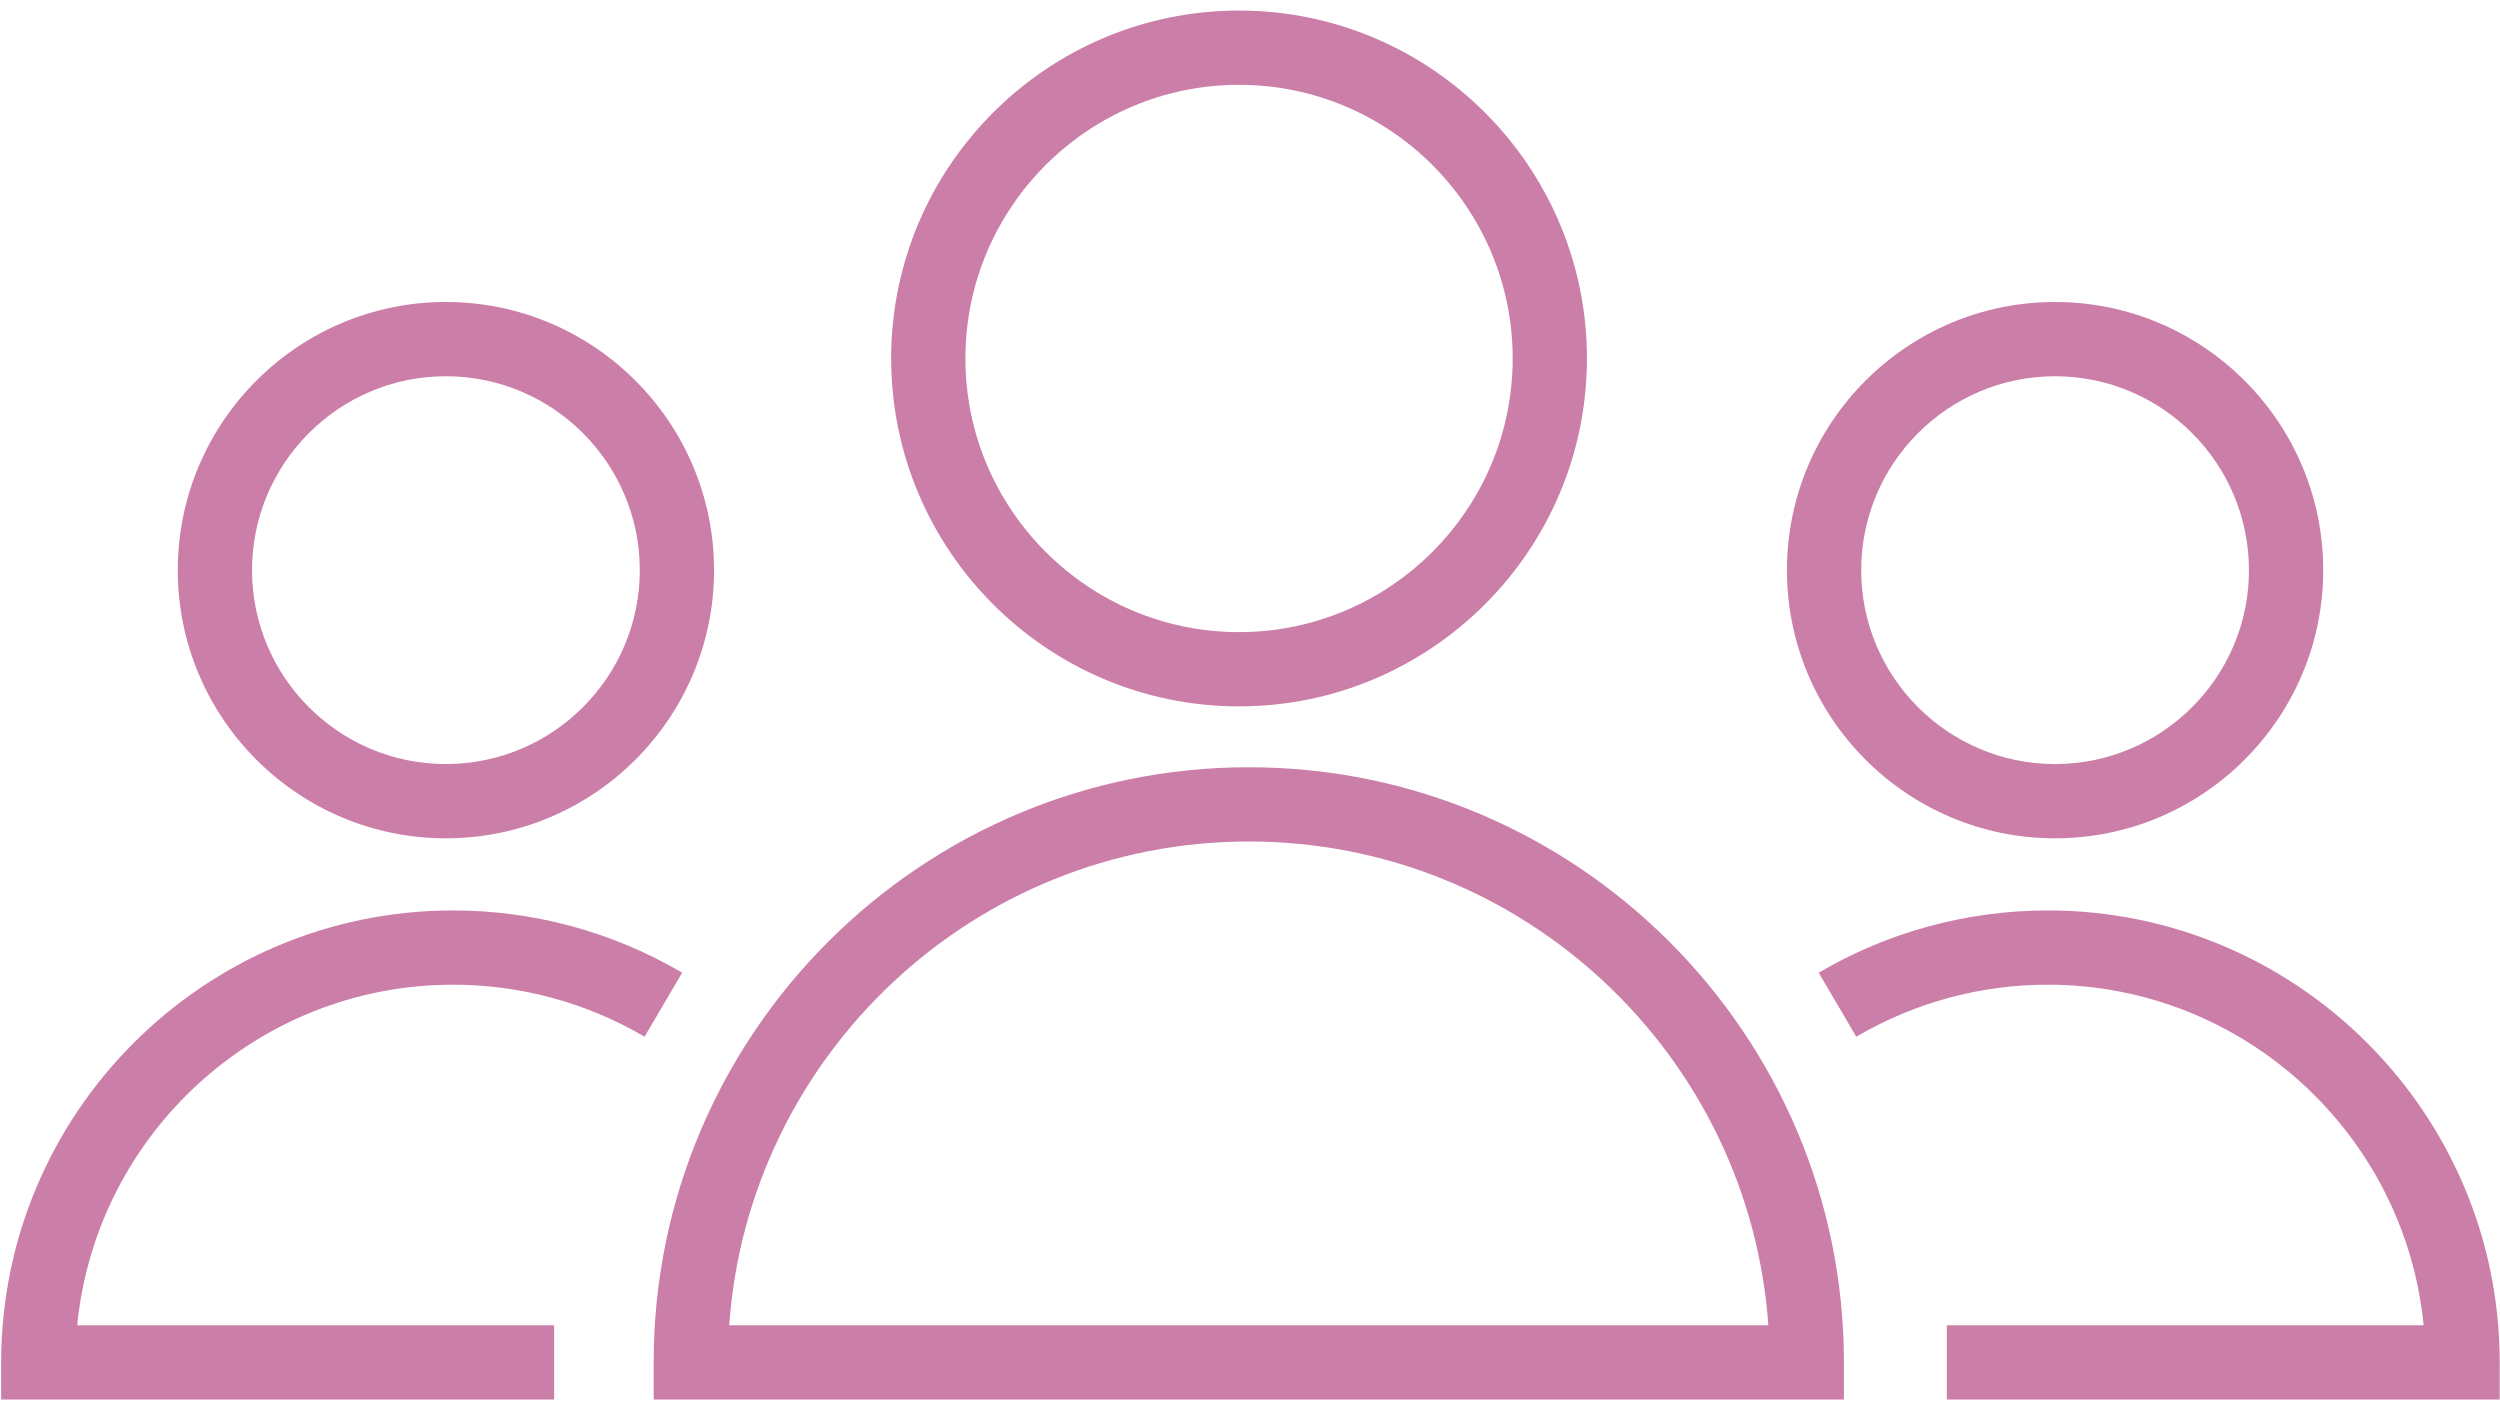 <?xml version="1.0" encoding="UTF-8"?> <svg xmlns="http://www.w3.org/2000/svg" width="98" height="55" viewBox="0 0 98 55" fill="none"><path fill-rule="evenodd" clip-rule="evenodd" d="M48.953 30.076C36.089 30.076 25.623 40.542 25.623 53.405V54.861H72.282V53.405C72.282 40.542 61.816 30.076 48.953 30.076ZM28.585 51.95C29.334 41.368 38.183 32.987 48.952 32.987C59.721 32.987 68.57 41.367 69.319 51.95H28.585ZM48.569 27.69C56.09 27.69 62.208 21.571 62.208 14.051C62.208 6.531 56.089 0.414 48.569 0.414C41.05 0.414 34.933 6.532 34.933 14.051C34.934 21.571 41.051 27.69 48.569 27.69ZM48.569 3.325C54.484 3.325 59.297 8.137 59.297 14.051C59.297 19.966 54.484 24.779 48.569 24.779C42.655 24.779 37.844 19.966 37.844 14.051C37.845 8.137 42.655 3.325 48.569 3.325ZM17.761 38.6C20.403 38.6 22.998 39.305 25.266 40.639L26.742 38.13C24.019 36.531 20.919 35.688 17.761 35.689C7.992 35.689 0.045 43.636 0.045 53.406V54.862H21.722V51.951H3.027C3.76 44.466 10.089 38.6 17.761 38.6ZM17.478 32.862C23.275 32.862 27.991 28.147 27.991 22.351C27.991 16.554 23.275 11.838 17.478 11.838C11.683 11.838 6.969 16.554 6.969 22.351C6.968 28.147 11.683 32.862 17.478 32.862ZM17.478 14.749C21.67 14.749 25.08 18.159 25.08 22.351C25.08 26.542 21.67 29.951 17.478 29.951C13.288 29.951 9.88 26.542 9.88 22.351C9.879 18.159 13.288 14.749 17.478 14.749ZM80.273 35.689C77.113 35.689 74.007 36.533 71.292 38.13L72.767 40.639C75.042 39.303 77.633 38.599 80.272 38.6C87.945 38.6 94.273 44.467 95.006 51.95H76.315V54.861H97.988V53.405C97.989 43.636 90.042 35.689 80.273 35.689ZM80.557 32.862C86.354 32.862 91.07 28.147 91.07 22.351C91.07 16.554 86.354 11.838 80.557 11.838C74.762 11.838 70.048 16.554 70.048 22.351C70.048 28.147 74.762 32.862 80.557 32.862ZM80.557 14.749C84.749 14.749 88.159 18.159 88.159 22.351C88.159 26.542 84.749 29.951 80.557 29.951C76.367 29.951 72.959 26.542 72.959 22.351C72.959 18.159 76.367 14.749 80.557 14.749Z" fill="#CB7EA8"></path></svg> 